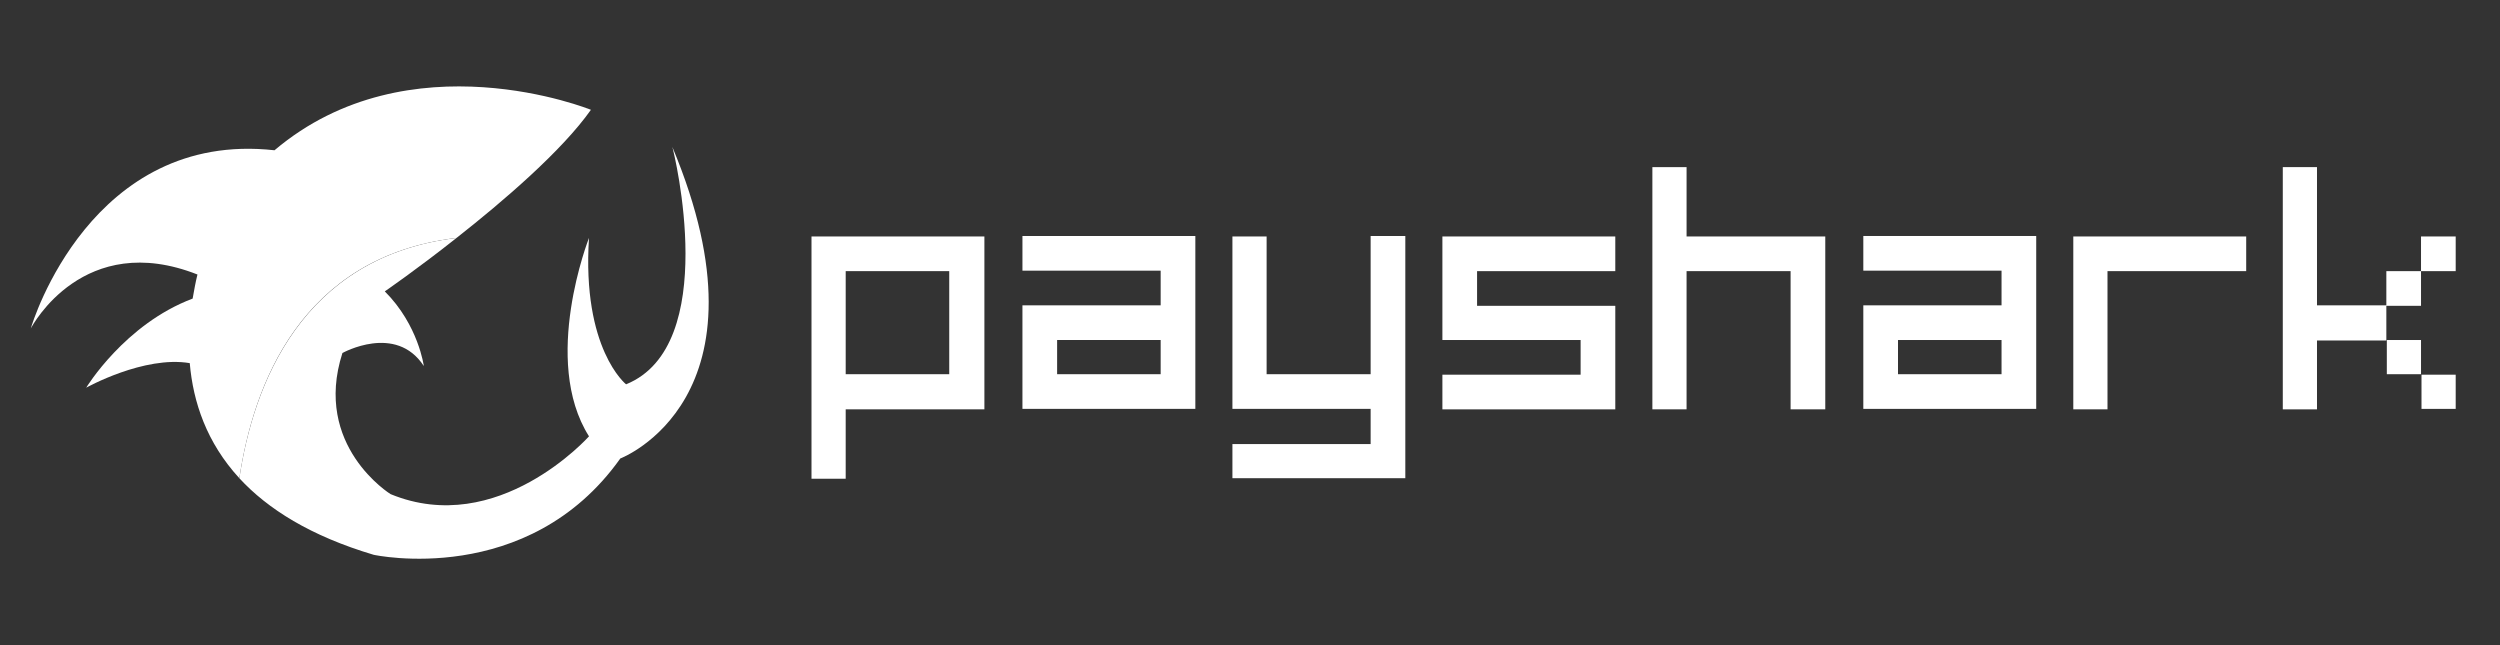 <?xml version="1.0" encoding="utf-8"?>
<!-- Generator: Adobe Illustrator 27.0.1, SVG Export Plug-In . SVG Version: 6.00 Build 0)  -->
<svg version="1.1" id="Слой_1" xmlns="http://www.w3.org/2000/svg" xmlns:xlink="http://www.w3.org/1999/xlink" x="0px" y="0px"
	 viewBox="0 0 519.1 134" style="enable-background:new 0 0 519.1 134;" xml:space="preserve">
<rect x="0" y="0" width="519.1" height="134" fill="#333333" stroke="none"/>
<style type="text/css">
	.st0{fill:#FFFFFF;}
</style>
<g>
	<g>
		<path class="st0" d="M139.6,30.5c21.9,52.3-10.8,64.7-10.8,64.7c-19.2,27-51.2,20-51.2,20c-13.1-3.9-22-9.5-27.9-15.9
			c2.9-19.4,12.9-46,45.1-49.9c-8.2,6.5-14.9,11.1-14.9,11.1C86.9,67.5,88,76,88,76c-5.8-8.9-16.9-2.7-16.9-2.7
			c-6.2,19.3,10,29.3,10,29.3c22.3,9.2,41.2-12,41.2-12c-10-15.8,0-41.2,0-41.2c-1.5,23.1,7.7,30.4,7.7,30.4
			C149.7,71.8,140,31.8,139.6,30.5z"/>
		<path class="st0" d="M122.7,22.8c-6,8.5-18.1,18.9-27.9,26.6c-32.3,3.9-42.2,30.5-45.1,49.9c-6.8-7.4-9.6-15.8-10.3-23.9
			c-9.5-1.6-21.5,5.1-21.5,5.1S25.9,67.3,40,62c0.3-1.7,0.6-3.4,1-5C17.4,47.7,6.7,67.6,6.4,68.2C6.7,67,19,27,57,31.2
			C85,7.5,122.7,22.8,122.7,22.8z"/>
	</g>
</g>
<g>
	<path class="st0" d="M168.5,49.1h35.9v35.9h-28.8v14.4h-7.1V49.1z M175.6,56.3v21.4h21.5V56.3H175.6z"/>
	<path class="st0" d="M212.3,63.4H241v-7.2h-28.7v-7.2h35.9v35.9h-35.9V63.4z M219.5,70.6v7.1H241v-7.1H219.5z"/>
	<path class="st0" d="M255.9,92.2h28.7v-7.3h-28.7V49.1h7.1v28.6h21.6V49h7.2v50.3h-35.9V92.2z"/>
	<path class="st0" d="M299.5,77.8h28.7v-7.2h-28.7V49.1h35.9v7.2h-28.7v7.2h28.7v21.5h-35.9V77.8z"/>
	<path class="st0" d="M343.1,34.7h7.1v14.4H379v35.9h-7.2V56.3h-21.6v28.7h-7.1V34.7z"/>
	<path class="st0" d="M386.9,63.4h28.7v-7.2h-28.7v-7.2h35.9v35.9h-35.9V63.4z M394.1,70.6v7.1h21.5v-7.1H394.1z"/>
	<path class="st0" d="M430.5,49.1h35.9v7.2h-28.8v28.7h-7.1V49.1z"/>
	<path class="st0" d="M474,34.7h7.1v28.7h14.4v-7.1h7.2v-7.2h7.2v7.2h-7.2v7.2h-7.2v7.2h-14.4v14.3H474V34.7z M495.6,70.6h7.1v7.1
		h-7.1V70.6z M502.8,77.8h7.1v7.1h-7.1V77.8z"/>
</g>
</svg>

